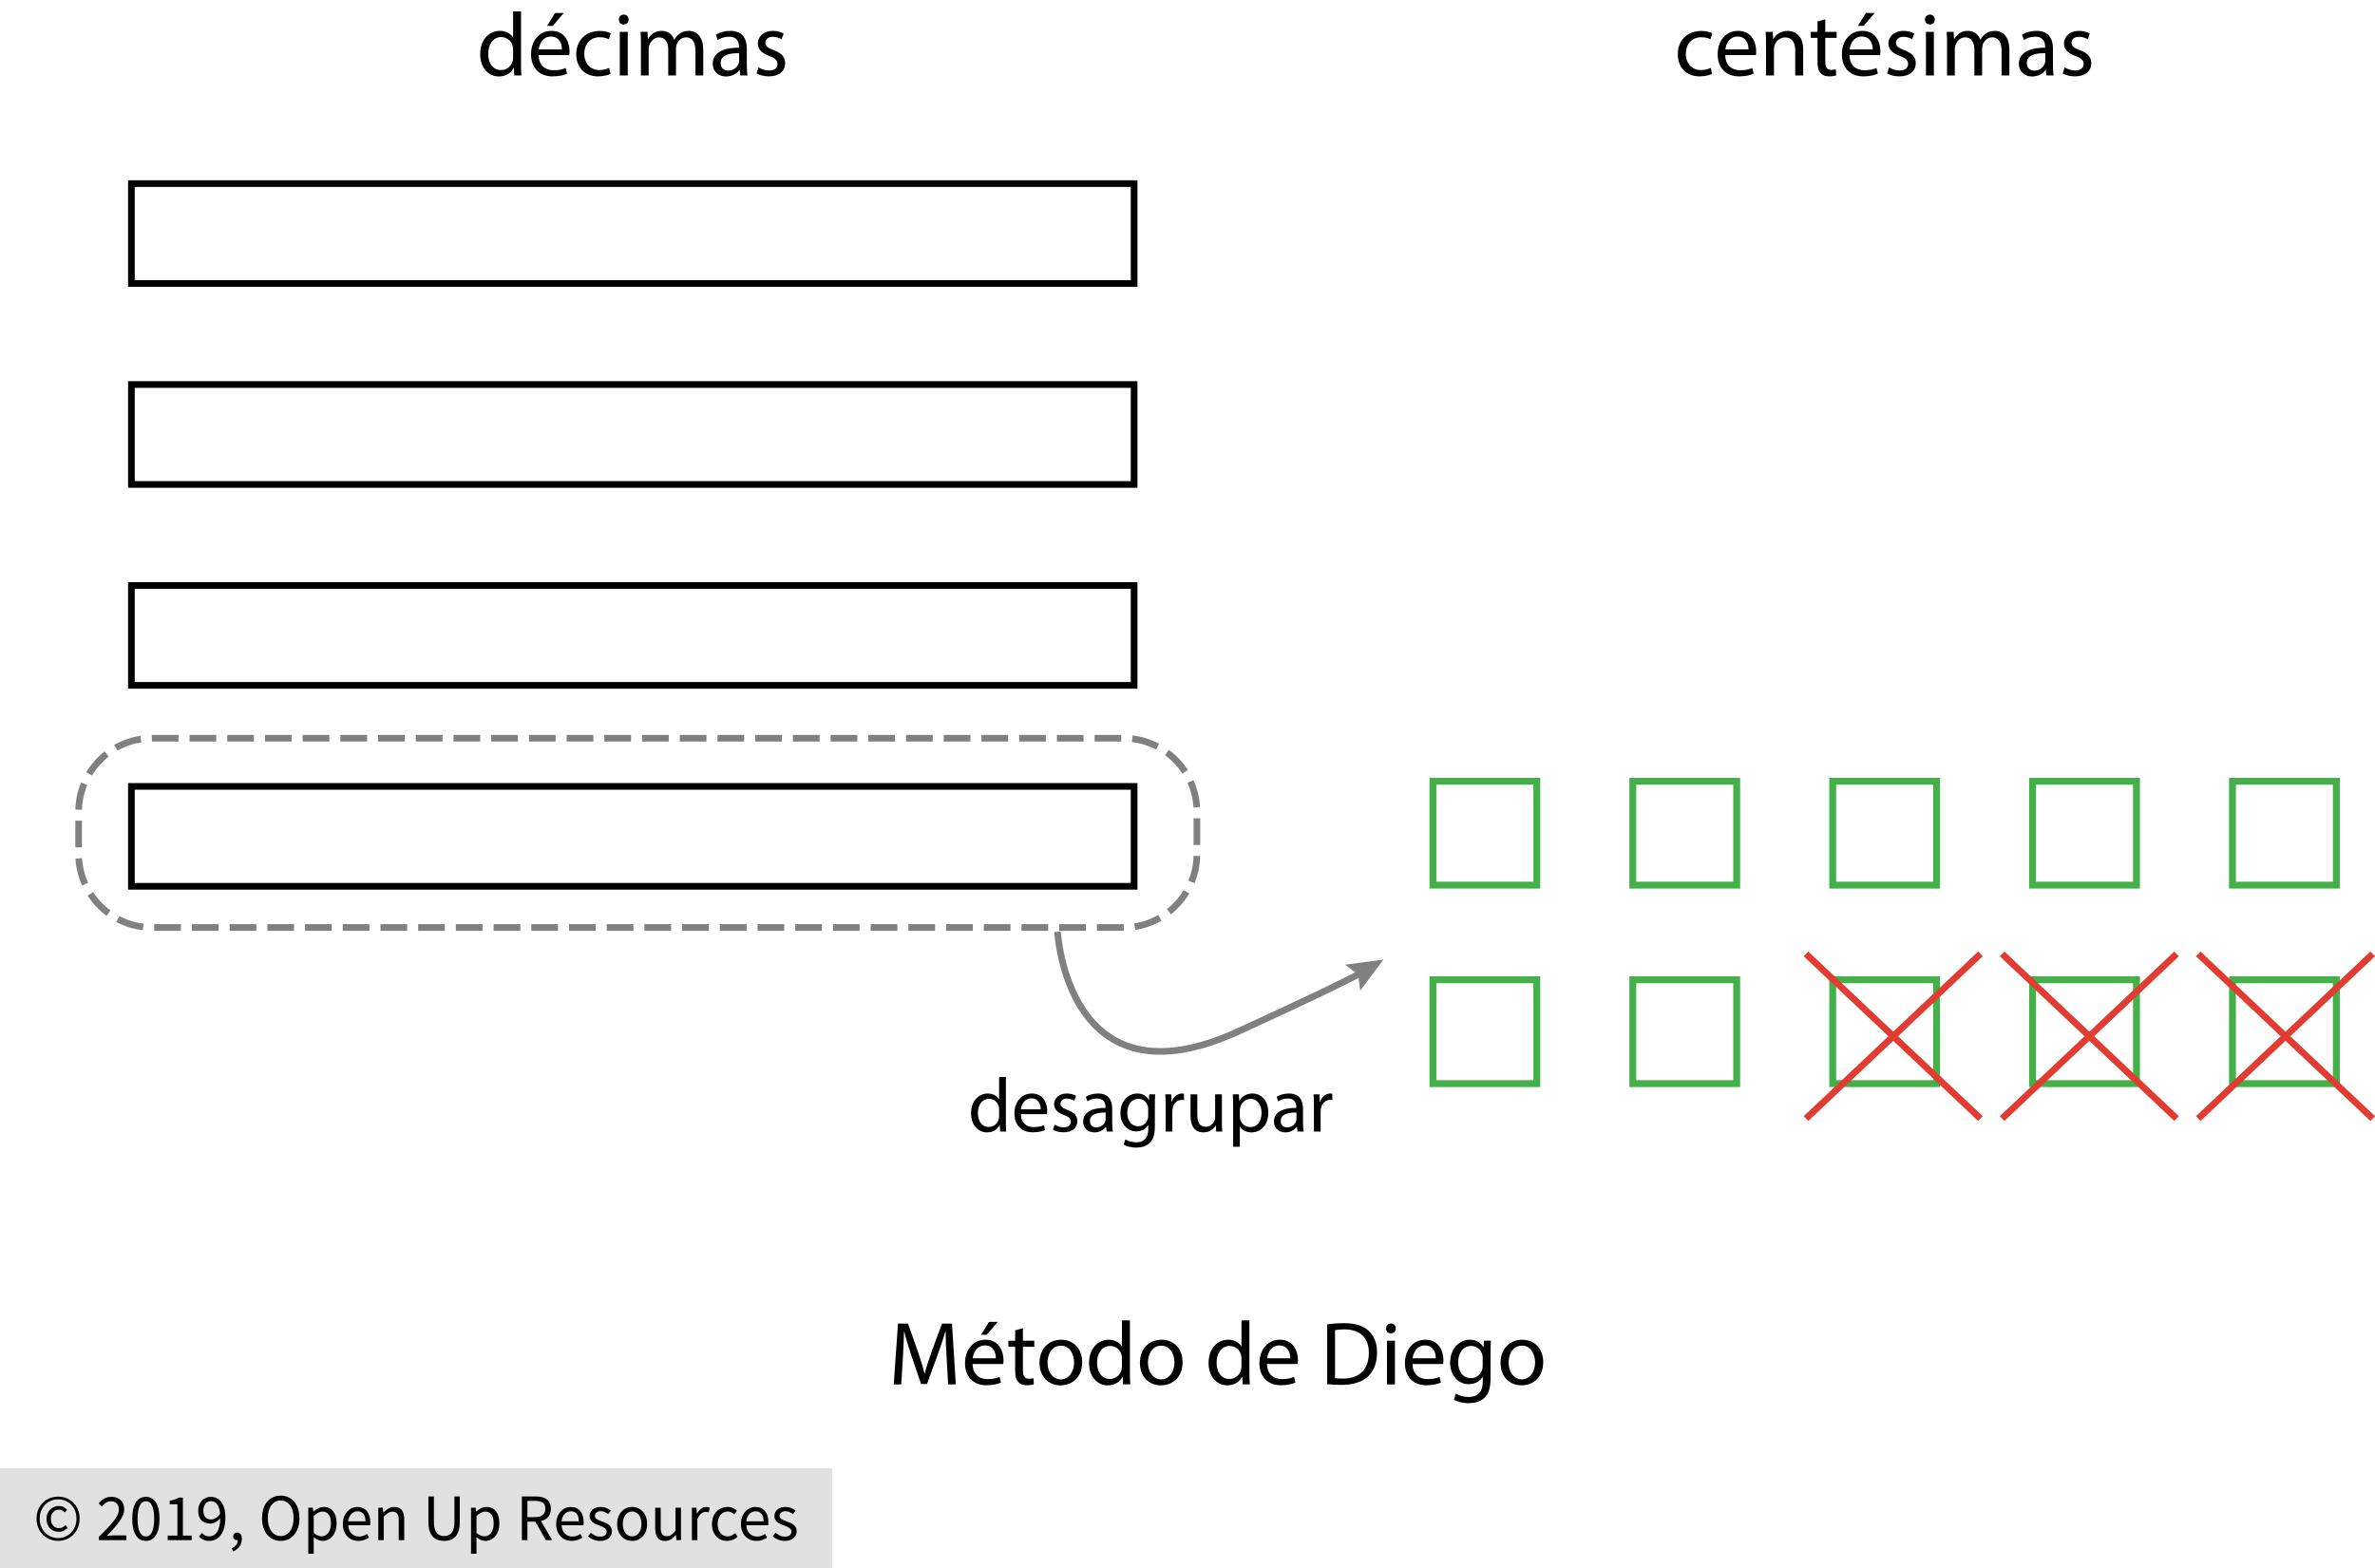 <?xml version="1.0" encoding="utf-8"?>
<!-- Generator: Adobe Illustrator 23.0.3, SVG Export Plug-In . SVG Version: 6.00 Build 0)  -->
<svg version="1.1" xmlns="http://www.w3.org/2000/svg" xmlns:xlink="http://www.w3.org/1999/xlink" x="0px" y="0px"
	 viewBox="0 0 356.47 235.427" style="enable-background:new 0 0 356.47 235.427;" xml:space="preserve">
<style type="text/css">
	.st0{fill:#E1E1E1;}
	.st1{fill:none;stroke:#43B049;stroke-width:1.032;stroke-miterlimit:10;}
	.st2{fill:none;stroke:#000000;stroke-miterlimit:10;}
	.st3{fill:none;stroke:#E13C31;stroke-miterlimit:10;}
	.st4{fill:none;stroke:#808080;stroke-miterlimit:10;stroke-dasharray:4.005,1.655;}
	.st5{fill:none;stroke:#808080;stroke-miterlimit:10;}
	.st6{fill:#808080;}
</style>
<g id="Copyright">
	<rect y="220.427" class="st0" width="124.898" height="15"/>
	<g>
		<path d="M8.72,231.336c-0.434,0-0.847-0.078-1.24-0.235c-0.394-0.157-0.737-0.38-1.03-0.67c-0.293-0.29-0.527-0.64-0.7-1.05
			c-0.173-0.41-0.26-0.872-0.26-1.385c0-0.506,0.086-0.963,0.26-1.37c0.173-0.406,0.407-0.753,0.7-1.04
			c0.293-0.287,0.636-0.506,1.03-0.66c0.393-0.153,0.807-0.23,1.24-0.23c0.433,0,0.845,0.077,1.235,0.23s0.733,0.373,1.03,0.66
			c0.297,0.287,0.532,0.634,0.705,1.04c0.173,0.407,0.26,0.864,0.26,1.37c0,0.513-0.087,0.975-0.26,1.385
			c-0.173,0.41-0.408,0.76-0.705,1.05c-0.296,0.29-0.64,0.513-1.03,0.67S9.153,231.336,8.72,231.336z M8.72,230.917
			c0.38,0,0.736-0.07,1.07-0.21c0.333-0.14,0.625-0.338,0.875-0.595c0.25-0.256,0.448-0.563,0.595-0.92
			c0.147-0.356,0.22-0.755,0.22-1.195c0-0.433-0.073-0.828-0.22-1.185c-0.146-0.356-0.345-0.662-0.595-0.915
			s-0.542-0.448-0.875-0.585c-0.333-0.137-0.69-0.205-1.07-0.205c-0.38,0-0.737,0.068-1.07,0.205s-0.625,0.332-0.875,0.585
			s-0.448,0.559-0.595,0.915c-0.147,0.357-0.22,0.752-0.22,1.185c0,0.44,0.073,0.838,0.22,1.195c0.146,0.357,0.345,0.664,0.595,0.92
			c0.25,0.257,0.542,0.455,0.875,0.595S8.34,230.917,8.72,230.917z M8.8,229.977c-0.253,0-0.49-0.045-0.71-0.135
			c-0.22-0.09-0.413-0.22-0.58-0.39c-0.167-0.17-0.296-0.376-0.39-0.62c-0.094-0.243-0.14-0.521-0.14-0.835
			c0-0.287,0.052-0.546,0.155-0.78c0.104-0.233,0.24-0.434,0.41-0.6s0.367-0.293,0.59-0.38c0.224-0.086,0.455-0.13,0.695-0.13
			c0.28,0,0.518,0.055,0.715,0.165s0.375,0.245,0.535,0.405l-0.35,0.39c-0.133-0.133-0.269-0.235-0.405-0.305
			c-0.137-0.07-0.292-0.105-0.465-0.105c-0.367,0-0.662,0.125-0.885,0.375c-0.224,0.25-0.335,0.572-0.335,0.965
			c0,0.44,0.108,0.789,0.325,1.045c0.217,0.257,0.505,0.385,0.865,0.385c0.213,0,0.4-0.042,0.56-0.125
			c0.16-0.083,0.313-0.188,0.46-0.315l0.3,0.42c-0.187,0.16-0.383,0.295-0.59,0.405S9.1,229.977,8.8,229.977z"/>
		<path d="M14.84,231.227v-0.49c0.48-0.48,0.907-0.913,1.28-1.3c0.373-0.387,0.687-0.745,0.94-1.075
			c0.253-0.33,0.446-0.633,0.58-0.91c0.133-0.277,0.2-0.545,0.2-0.805c0-0.367-0.1-0.667-0.3-0.9c-0.2-0.233-0.503-0.35-0.91-0.35
			c-0.267,0-0.513,0.075-0.74,0.225c-0.227,0.15-0.434,0.332-0.62,0.545l-0.47-0.47c0.267-0.293,0.55-0.528,0.85-0.705
			s0.66-0.265,1.08-0.265c0.593,0,1.06,0.172,1.4,0.515s0.51,0.798,0.51,1.365c0,0.3-0.065,0.602-0.195,0.905s-0.31,0.617-0.54,0.94
			s-0.503,0.66-0.82,1.01c-0.317,0.35-0.665,0.722-1.045,1.115c0.173-0.013,0.353-0.027,0.54-0.04c0.187-0.013,0.363-0.02,0.53-0.02
			h1.85v0.71H14.84z"/>
		<path d="M21.9,231.347c-0.647,0-1.15-0.287-1.51-0.86c-0.36-0.573-0.54-1.396-0.54-2.47s0.18-1.89,0.54-2.45s0.863-0.84,1.51-0.84
			c0.64,0,1.14,0.28,1.5,0.84c0.36,0.56,0.54,1.377,0.54,2.45s-0.18,1.896-0.54,2.47C23.04,231.06,22.54,231.347,21.9,231.347z
			 M21.9,230.687c0.187,0,0.355-0.052,0.505-0.155c0.15-0.104,0.28-0.264,0.39-0.48c0.11-0.217,0.195-0.494,0.255-0.83
			c0.06-0.337,0.09-0.738,0.09-1.205s-0.03-0.867-0.09-1.2c-0.06-0.333-0.145-0.605-0.255-0.815c-0.11-0.21-0.24-0.365-0.39-0.465
			s-0.318-0.15-0.505-0.15c-0.187,0-0.357,0.05-0.51,0.15s-0.285,0.255-0.395,0.465s-0.195,0.482-0.255,0.815
			c-0.06,0.333-0.09,0.733-0.09,1.2c0,0.934,0.115,1.612,0.345,2.035S21.526,230.687,21.9,230.687z"/>
		<path d="M25.17,231.227v-0.68h1.46v-4.7h-1.16v-0.53c0.293-0.053,0.548-0.118,0.765-0.195s0.412-0.168,0.585-0.275h0.63v5.7h1.32
			v0.68H25.17z"/>
		<path d="M31.399,231.347c-0.34,0-0.638-0.063-0.895-0.19c-0.256-0.127-0.472-0.287-0.645-0.48l0.46-0.52
			c0.133,0.153,0.292,0.276,0.475,0.37c0.184,0.094,0.375,0.14,0.575,0.14c0.227,0,0.44-0.046,0.64-0.14
			c0.2-0.093,0.376-0.248,0.53-0.465c0.153-0.216,0.277-0.498,0.37-0.845s0.143-0.777,0.15-1.29c-0.2,0.253-0.434,0.453-0.7,0.6
			c-0.267,0.147-0.533,0.22-0.8,0.22c-0.553,0-0.993-0.163-1.32-0.49c-0.327-0.326-0.49-0.82-0.49-1.48
			c0-0.306,0.05-0.585,0.15-0.835c0.1-0.25,0.235-0.465,0.405-0.645c0.17-0.18,0.37-0.32,0.6-0.42s0.471-0.15,0.725-0.15
			c0.313,0,0.605,0.063,0.875,0.19c0.27,0.127,0.503,0.318,0.7,0.575c0.197,0.256,0.35,0.577,0.46,0.96s0.165,0.832,0.165,1.345
			c0,0.64-0.067,1.185-0.2,1.635c-0.133,0.45-0.313,0.816-0.54,1.1c-0.227,0.283-0.485,0.49-0.775,0.62
			C32.024,231.282,31.72,231.347,31.399,231.347z M31.7,228.126c0.213,0,0.438-0.066,0.675-0.2s0.458-0.35,0.665-0.65
			c-0.053-0.626-0.2-1.1-0.44-1.42c-0.24-0.32-0.563-0.48-0.97-0.48c-0.153,0-0.298,0.034-0.435,0.1
			c-0.137,0.067-0.255,0.162-0.355,0.285c-0.1,0.123-0.179,0.271-0.235,0.445s-0.085,0.363-0.085,0.57c0,0.42,0.097,0.75,0.29,0.99
			C31.003,228.006,31.3,228.126,31.7,228.126z"/>
		<path d="M34.99,232.927l-0.2-0.48c0.286-0.127,0.51-0.295,0.67-0.505c0.16-0.21,0.236-0.448,0.23-0.715
			c-0.02,0.006-0.054,0.01-0.1,0.01c-0.16,0-0.298-0.048-0.415-0.145S35,230.854,35,230.667c0-0.18,0.06-0.321,0.18-0.425
			c0.12-0.104,0.263-0.155,0.43-0.155c0.213,0,0.381,0.087,0.505,0.26s0.185,0.41,0.185,0.71c0,0.433-0.117,0.81-0.35,1.13
			S35.396,232.753,34.99,232.927z"/>
		<path d="M42.129,231.347c-0.413,0-0.792-0.08-1.135-0.24c-0.343-0.16-0.639-0.388-0.885-0.685
			c-0.247-0.296-0.438-0.656-0.575-1.08c-0.137-0.423-0.205-0.898-0.205-1.425c0-0.526,0.068-0.998,0.205-1.415
			c0.136-0.417,0.328-0.77,0.575-1.06s0.542-0.511,0.885-0.665c0.343-0.153,0.722-0.23,1.135-0.23c0.414,0,0.792,0.079,1.135,0.235
			c0.343,0.157,0.64,0.38,0.89,0.67s0.443,0.644,0.58,1.06s0.205,0.885,0.205,1.405c0,0.527-0.068,1.002-0.205,1.425
			s-0.33,0.783-0.58,1.08c-0.25,0.297-0.547,0.525-0.89,0.685C42.921,231.267,42.543,231.347,42.129,231.347z M42.129,230.617
			c0.293,0,0.559-0.063,0.795-0.19c0.236-0.127,0.44-0.309,0.61-0.545c0.17-0.236,0.301-0.52,0.395-0.85
			c0.093-0.33,0.14-0.702,0.14-1.115c0-0.407-0.046-0.773-0.14-1.1c-0.094-0.326-0.225-0.603-0.395-0.83
			c-0.17-0.227-0.374-0.401-0.61-0.525c-0.237-0.123-0.502-0.185-0.795-0.185s-0.558,0.062-0.795,0.185
			c-0.237,0.124-0.44,0.298-0.61,0.525c-0.17,0.227-0.302,0.504-0.395,0.83c-0.093,0.327-0.14,0.693-0.14,1.1
			c0,0.414,0.047,0.785,0.14,1.115c0.093,0.33,0.225,0.613,0.395,0.85c0.17,0.237,0.373,0.418,0.61,0.545
			C41.571,230.553,41.836,230.617,42.129,230.617z"/>
		<path d="M46.269,233.276v-6.91h0.68l0.07,0.56h0.03c0.22-0.187,0.461-0.347,0.725-0.48c0.263-0.133,0.538-0.2,0.825-0.2
			c0.313,0,0.59,0.059,0.83,0.175c0.24,0.117,0.44,0.284,0.6,0.5c0.16,0.217,0.281,0.477,0.365,0.78s0.125,0.645,0.125,1.025
			c0,0.414-0.057,0.782-0.17,1.105s-0.267,0.599-0.46,0.825s-0.417,0.398-0.67,0.515c-0.253,0.117-0.52,0.175-0.8,0.175
			c-0.227,0-0.452-0.05-0.675-0.15c-0.223-0.1-0.448-0.237-0.675-0.41l0.02,0.85v1.64H46.269z M48.279,230.657
			c0.2,0,0.385-0.045,0.555-0.135c0.17-0.09,0.317-0.216,0.44-0.38c0.123-0.163,0.22-0.365,0.29-0.605
			c0.07-0.24,0.105-0.51,0.105-0.81c0-0.267-0.023-0.51-0.07-0.73c-0.046-0.22-0.122-0.408-0.225-0.565
			c-0.103-0.157-0.236-0.278-0.4-0.365c-0.164-0.086-0.358-0.13-0.585-0.13c-0.207,0-0.415,0.057-0.625,0.17
			c-0.21,0.114-0.435,0.277-0.675,0.49v2.55c0.22,0.187,0.433,0.318,0.64,0.395S48.119,230.657,48.279,230.657z"/>
		<path d="M53.79,231.347c-0.327,0-0.632-0.059-0.915-0.175c-0.283-0.116-0.53-0.283-0.74-0.5c-0.21-0.216-0.375-0.481-0.495-0.795
			c-0.12-0.313-0.18-0.67-0.18-1.07s0.062-0.758,0.185-1.075c0.123-0.316,0.287-0.585,0.49-0.805
			c0.204-0.22,0.435-0.389,0.695-0.505c0.26-0.116,0.53-0.175,0.81-0.175c0.307,0,0.582,0.053,0.825,0.16
			c0.244,0.106,0.447,0.26,0.61,0.46c0.163,0.2,0.288,0.44,0.375,0.72c0.086,0.28,0.13,0.594,0.13,0.94
			c0,0.087-0.002,0.172-0.005,0.255c-0.003,0.083-0.012,0.155-0.025,0.215h-3.28c0.033,0.52,0.195,0.932,0.485,1.235
			c0.29,0.304,0.668,0.455,1.135,0.455c0.233,0,0.448-0.035,0.645-0.105c0.196-0.07,0.385-0.162,0.565-0.275l0.29,0.54
			c-0.213,0.133-0.45,0.25-0.71,0.35C54.419,231.296,54.123,231.347,53.79,231.347z M52.259,228.407h2.6
			c0-0.494-0.105-0.869-0.315-1.125c-0.21-0.257-0.505-0.385-0.885-0.385c-0.174,0-0.338,0.034-0.495,0.1
			c-0.157,0.067-0.298,0.165-0.425,0.295c-0.127,0.13-0.232,0.289-0.315,0.475C52.341,227.953,52.286,228.167,52.259,228.407z"/>
		<path d="M56.779,231.227v-4.86h0.68l0.07,0.7h0.03c0.233-0.233,0.478-0.428,0.735-0.585c0.257-0.156,0.555-0.235,0.895-0.235
			c0.513,0,0.888,0.16,1.125,0.48s0.355,0.793,0.355,1.42v3.08h-0.82v-2.97c0-0.46-0.074-0.792-0.22-0.995
			c-0.146-0.204-0.38-0.305-0.7-0.305c-0.253,0-0.477,0.063-0.67,0.19c-0.193,0.127-0.413,0.313-0.66,0.56v3.52H56.779z"/>
		<path d="M66.659,231.347c-0.333,0-0.645-0.048-0.935-0.145s-0.54-0.257-0.75-0.48c-0.21-0.224-0.375-0.515-0.495-0.875
			c-0.12-0.36-0.18-0.803-0.18-1.33v-3.85h0.83v3.87c0,0.394,0.04,0.723,0.12,0.99c0.08,0.267,0.188,0.48,0.325,0.64
			s0.298,0.275,0.485,0.345c0.187,0.07,0.387,0.105,0.6,0.105c0.22,0,0.423-0.035,0.61-0.105c0.187-0.07,0.35-0.185,0.49-0.345
			s0.25-0.373,0.33-0.64c0.08-0.267,0.12-0.596,0.12-0.99v-3.87h0.8v3.85c0,0.527-0.06,0.97-0.18,1.33
			c-0.12,0.36-0.285,0.651-0.495,0.875c-0.21,0.223-0.458,0.383-0.745,0.48C67.302,231.298,66.993,231.347,66.659,231.347z"/>
		<path d="M70.699,233.276v-6.91h0.68l0.07,0.56h0.03c0.22-0.187,0.461-0.347,0.725-0.48c0.263-0.133,0.538-0.2,0.825-0.2
			c0.313,0,0.59,0.059,0.83,0.175c0.24,0.117,0.44,0.284,0.6,0.5c0.16,0.217,0.281,0.477,0.365,0.78s0.125,0.645,0.125,1.025
			c0,0.414-0.057,0.782-0.17,1.105s-0.267,0.599-0.46,0.825s-0.417,0.398-0.67,0.515c-0.253,0.117-0.52,0.175-0.8,0.175
			c-0.227,0-0.452-0.05-0.675-0.15c-0.223-0.1-0.448-0.237-0.675-0.41l0.02,0.85v1.64H70.699z M72.709,230.657
			c0.2,0,0.385-0.045,0.555-0.135c0.17-0.09,0.317-0.216,0.44-0.38c0.123-0.163,0.22-0.365,0.29-0.605
			c0.07-0.24,0.105-0.51,0.105-0.81c0-0.267-0.023-0.51-0.07-0.73c-0.046-0.22-0.122-0.408-0.225-0.565
			c-0.103-0.157-0.236-0.278-0.4-0.365c-0.164-0.086-0.358-0.13-0.585-0.13c-0.207,0-0.415,0.057-0.625,0.17
			c-0.21,0.114-0.435,0.277-0.675,0.49v2.55c0.22,0.187,0.433,0.318,0.64,0.395S72.549,230.657,72.709,230.657z"/>
		<path d="M78.329,231.227v-6.56h2.05c0.333,0,0.642,0.032,0.925,0.095s0.526,0.168,0.73,0.315c0.203,0.146,0.362,0.336,0.475,0.57
			s0.17,0.52,0.17,0.86c0,0.514-0.133,0.924-0.4,1.23c-0.267,0.307-0.627,0.517-1.08,0.63l1.67,2.86h-0.94l-1.58-2.77h-1.19v2.77
			H78.329z M79.159,227.776h1.1c0.513,0,0.906-0.105,1.18-0.315s0.41-0.528,0.41-0.955c0-0.433-0.137-0.736-0.41-0.91
			s-0.667-0.26-1.18-0.26h-1.1V227.776z"/>
		<path d="M85.809,231.347c-0.327,0-0.632-0.059-0.915-0.175c-0.283-0.116-0.53-0.283-0.74-0.5c-0.21-0.216-0.375-0.481-0.495-0.795
			c-0.12-0.313-0.18-0.67-0.18-1.07s0.062-0.758,0.185-1.075c0.123-0.316,0.287-0.585,0.49-0.805
			c0.204-0.22,0.435-0.389,0.695-0.505c0.26-0.116,0.53-0.175,0.81-0.175c0.307,0,0.582,0.053,0.825,0.16
			c0.244,0.106,0.447,0.26,0.61,0.46c0.163,0.2,0.288,0.44,0.375,0.72c0.086,0.28,0.13,0.594,0.13,0.94
			c0,0.087-0.002,0.172-0.005,0.255c-0.003,0.083-0.012,0.155-0.025,0.215h-3.28c0.033,0.52,0.195,0.932,0.485,1.235
			c0.29,0.304,0.668,0.455,1.135,0.455c0.233,0,0.448-0.035,0.645-0.105c0.196-0.07,0.385-0.162,0.565-0.275l0.29,0.54
			c-0.213,0.133-0.45,0.25-0.71,0.35C86.438,231.296,86.142,231.347,85.809,231.347z M84.278,228.407h2.6
			c0-0.494-0.105-0.869-0.315-1.125c-0.21-0.257-0.505-0.385-0.885-0.385c-0.174,0-0.338,0.034-0.495,0.1
			c-0.157,0.067-0.298,0.165-0.425,0.295c-0.127,0.13-0.232,0.289-0.315,0.475C84.36,227.953,84.305,228.167,84.278,228.407z"/>
		<path d="M90.068,231.347c-0.347,0-0.677-0.063-0.99-0.19c-0.313-0.127-0.587-0.287-0.82-0.48l0.41-0.55
			c0.213,0.173,0.432,0.313,0.655,0.42c0.223,0.107,0.481,0.16,0.775,0.16c0.32,0,0.56-0.073,0.72-0.22
			c0.16-0.146,0.24-0.326,0.24-0.54c0-0.127-0.034-0.237-0.1-0.33c-0.067-0.093-0.152-0.175-0.255-0.245
			c-0.104-0.07-0.222-0.131-0.355-0.185c-0.134-0.053-0.267-0.106-0.4-0.16c-0.174-0.06-0.347-0.128-0.52-0.205
			c-0.174-0.077-0.329-0.17-0.465-0.28s-0.249-0.238-0.335-0.385c-0.086-0.147-0.13-0.323-0.13-0.53
			c0-0.193,0.038-0.375,0.115-0.545s0.187-0.316,0.33-0.44c0.144-0.124,0.318-0.22,0.525-0.29c0.207-0.07,0.44-0.105,0.7-0.105
			c0.307,0,0.588,0.053,0.845,0.16c0.256,0.106,0.478,0.236,0.665,0.39l-0.39,0.52c-0.167-0.126-0.34-0.23-0.52-0.31
			c-0.18-0.08-0.377-0.12-0.59-0.12c-0.307,0-0.532,0.07-0.675,0.21c-0.144,0.14-0.215,0.303-0.215,0.49
			c0,0.114,0.03,0.212,0.09,0.295c0.06,0.083,0.14,0.157,0.24,0.22s0.215,0.12,0.345,0.17c0.13,0.05,0.265,0.102,0.405,0.155
			c0.173,0.066,0.348,0.137,0.525,0.21s0.335,0.165,0.475,0.275c0.14,0.11,0.255,0.245,0.345,0.405
			c0.09,0.16,0.135,0.354,0.135,0.58c0,0.2-0.039,0.387-0.115,0.56s-0.19,0.327-0.34,0.46s-0.337,0.238-0.56,0.315
			C90.61,231.308,90.355,231.347,90.068,231.347z"/>
		<path d="M94.878,231.347c-0.3,0-0.585-0.057-0.855-0.17s-0.508-0.278-0.715-0.495c-0.207-0.217-0.372-0.483-0.495-0.8
			c-0.124-0.316-0.185-0.675-0.185-1.075c0-0.407,0.062-0.769,0.185-1.085c0.123-0.317,0.288-0.585,0.495-0.805
			c0.207-0.22,0.445-0.387,0.715-0.5s0.555-0.17,0.855-0.17s0.585,0.057,0.855,0.17s0.508,0.28,0.715,0.5
			c0.207,0.22,0.372,0.488,0.495,0.805c0.124,0.316,0.185,0.678,0.185,1.085c0,0.4-0.062,0.758-0.185,1.075
			c-0.124,0.317-0.289,0.583-0.495,0.8s-0.445,0.382-0.715,0.495S95.178,231.347,94.878,231.347z M94.878,230.667
			c0.207,0,0.396-0.045,0.57-0.135c0.173-0.09,0.322-0.217,0.445-0.38c0.123-0.163,0.218-0.358,0.285-0.585
			c0.067-0.227,0.1-0.48,0.1-0.76c0-0.28-0.033-0.535-0.1-0.765c-0.066-0.23-0.162-0.428-0.285-0.595
			c-0.124-0.167-0.272-0.295-0.445-0.385s-0.363-0.135-0.57-0.135s-0.396,0.045-0.57,0.135s-0.322,0.218-0.445,0.385
			c-0.123,0.167-0.218,0.365-0.285,0.595c-0.067,0.23-0.1,0.485-0.1,0.765c0,0.28,0.033,0.533,0.1,0.76
			c0.066,0.227,0.162,0.422,0.285,0.585c0.124,0.164,0.272,0.29,0.445,0.38C94.482,230.622,94.672,230.667,94.878,230.667z"/>
		<path d="M99.829,231.347c-0.52,0-0.898-0.16-1.135-0.48c-0.237-0.32-0.355-0.793-0.355-1.42v-3.08h0.83v2.97
			c0,0.46,0.071,0.792,0.215,0.995c0.144,0.204,0.375,0.305,0.695,0.305c0.253,0,0.477-0.065,0.67-0.195
			c0.193-0.13,0.406-0.338,0.64-0.625v-3.45h0.82v4.86h-0.68l-0.07-0.76h-0.03c-0.227,0.267-0.465,0.48-0.715,0.64
			C100.463,231.267,100.168,231.347,99.829,231.347z"/>
		<path d="M103.848,231.227v-4.86h0.68l0.07,0.88h0.03c0.167-0.307,0.368-0.55,0.605-0.73c0.236-0.18,0.495-0.27,0.775-0.27
			c0.193,0,0.367,0.033,0.52,0.1l-0.16,0.72c-0.08-0.026-0.153-0.046-0.22-0.06c-0.067-0.013-0.15-0.02-0.25-0.02
			c-0.207,0-0.422,0.083-0.645,0.25c-0.224,0.167-0.418,0.457-0.585,0.87v3.12H103.848z"/>
		<path d="M109.139,231.347c-0.32,0-0.62-0.057-0.9-0.17c-0.28-0.113-0.521-0.278-0.725-0.495c-0.204-0.217-0.364-0.483-0.48-0.8
			c-0.117-0.316-0.175-0.675-0.175-1.075c0-0.407,0.063-0.769,0.19-1.085c0.126-0.317,0.297-0.585,0.51-0.805
			c0.213-0.22,0.461-0.387,0.745-0.5c0.284-0.113,0.582-0.17,0.895-0.17c0.32,0,0.593,0.057,0.82,0.17
			c0.227,0.113,0.426,0.247,0.6,0.4l-0.42,0.54c-0.14-0.126-0.288-0.23-0.445-0.31c-0.157-0.08-0.332-0.12-0.525-0.12
			c-0.22,0-0.423,0.045-0.61,0.135c-0.187,0.09-0.347,0.218-0.48,0.385c-0.134,0.167-0.239,0.365-0.315,0.595
			s-0.115,0.485-0.115,0.765c0,0.28,0.037,0.533,0.11,0.76c0.073,0.227,0.175,0.422,0.305,0.585c0.13,0.164,0.288,0.29,0.475,0.38
			c0.187,0.09,0.39,0.135,0.61,0.135c0.227,0,0.435-0.048,0.625-0.145s0.361-0.211,0.515-0.345l0.36,0.55
			c-0.22,0.193-0.463,0.345-0.73,0.455S109.432,231.347,109.139,231.347z"/>
		<path d="M113.538,231.347c-0.327,0-0.632-0.059-0.915-0.175c-0.283-0.116-0.53-0.283-0.74-0.5
			c-0.21-0.216-0.375-0.481-0.495-0.795c-0.12-0.313-0.18-0.67-0.18-1.07s0.062-0.758,0.185-1.075
			c0.123-0.316,0.287-0.585,0.49-0.805c0.204-0.22,0.435-0.389,0.695-0.505c0.26-0.116,0.53-0.175,0.81-0.175
			c0.307,0,0.582,0.053,0.825,0.16c0.244,0.106,0.447,0.26,0.61,0.46c0.163,0.2,0.288,0.44,0.375,0.72
			c0.086,0.28,0.13,0.594,0.13,0.94c0,0.087-0.002,0.172-0.005,0.255c-0.003,0.083-0.012,0.155-0.025,0.215h-3.28
			c0.033,0.52,0.195,0.932,0.485,1.235c0.29,0.304,0.668,0.455,1.135,0.455c0.233,0,0.448-0.035,0.645-0.105
			c0.196-0.07,0.385-0.162,0.565-0.275l0.29,0.54c-0.213,0.133-0.45,0.25-0.71,0.35
			C114.168,231.296,113.871,231.347,113.538,231.347z M112.008,228.407h2.6c0-0.494-0.105-0.869-0.315-1.125
			c-0.21-0.257-0.505-0.385-0.885-0.385c-0.174,0-0.338,0.034-0.495,0.1c-0.157,0.067-0.298,0.165-0.425,0.295
			c-0.127,0.13-0.232,0.289-0.315,0.475C112.09,227.953,112.035,228.167,112.008,228.407z"/>
		<path d="M117.798,231.347c-0.347,0-0.677-0.063-0.99-0.19c-0.313-0.127-0.587-0.287-0.82-0.48l0.41-0.55
			c0.213,0.173,0.432,0.313,0.655,0.42c0.223,0.107,0.481,0.16,0.775,0.16c0.32,0,0.56-0.073,0.72-0.22
			c0.16-0.146,0.24-0.326,0.24-0.54c0-0.127-0.034-0.237-0.1-0.33c-0.067-0.093-0.152-0.175-0.255-0.245
			c-0.104-0.07-0.222-0.131-0.355-0.185c-0.134-0.053-0.267-0.106-0.4-0.16c-0.174-0.06-0.347-0.128-0.52-0.205
			c-0.174-0.077-0.329-0.17-0.465-0.28s-0.249-0.238-0.335-0.385c-0.086-0.147-0.13-0.323-0.13-0.53
			c0-0.193,0.038-0.375,0.115-0.545s0.187-0.316,0.33-0.44c0.144-0.124,0.318-0.22,0.525-0.29c0.207-0.07,0.44-0.105,0.7-0.105
			c0.307,0,0.588,0.053,0.845,0.16c0.256,0.106,0.478,0.236,0.665,0.39l-0.39,0.52c-0.167-0.126-0.34-0.23-0.52-0.31
			c-0.18-0.08-0.377-0.12-0.59-0.12c-0.307,0-0.532,0.07-0.675,0.21c-0.144,0.14-0.215,0.303-0.215,0.49
			c0,0.114,0.03,0.212,0.09,0.295c0.06,0.083,0.14,0.157,0.24,0.22s0.215,0.12,0.345,0.17c0.13,0.05,0.265,0.102,0.405,0.155
			c0.173,0.066,0.348,0.137,0.525,0.21s0.335,0.165,0.475,0.275c0.14,0.11,0.255,0.245,0.345,0.405
			c0.09,0.16,0.135,0.354,0.135,0.58c0,0.2-0.039,0.387-0.115,0.56s-0.19,0.327-0.34,0.46s-0.337,0.238-0.56,0.315
			C118.339,231.308,118.084,231.347,117.798,231.347z"/>
	</g>
</g>
<g id="Artwork">
	<g>
		<rect x="215.072" y="117.298" class="st1" width="15.592" height="15.592"/>
		<rect x="245.073" y="117.298" class="st1" width="15.592" height="15.592"/>
		<rect x="275.075" y="117.298" class="st1" width="15.592" height="15.592"/>
		<rect x="305.077" y="117.298" class="st1" width="15.592" height="15.592"/>
		<rect x="335.078" y="117.298" class="st1" width="15.592" height="15.592"/>
	</g>
	<rect x="215.072" y="147.099" class="st1" width="15.592" height="15.592"/>
	<rect x="245.073" y="147.099" class="st1" width="15.592" height="15.592"/>
	<rect x="275.075" y="147.099" class="st1" width="15.592" height="15.592"/>
	<rect x="305.077" y="147.099" class="st1" width="15.592" height="15.592"/>
	<rect x="335.078" y="147.099" class="st1" width="15.592" height="15.592"/>
	<rect x="19.723" y="27.565" class="st2" width="150.5" height="15"/>
	<rect x="19.723" y="57.732" class="st2" width="150.5" height="15"/>
	<rect x="19.723" y="87.898" class="st2" width="150.5" height="15"/>
	<rect x="19.723" y="118.065" class="st2" width="150.5" height="15"/>
	<g>
		<line class="st3" x1="297.252" y1="143.213" x2="271.063" y2="167.938"/>
		<line class="st3" x1="271.063" y1="143.213" x2="297.252" y2="167.938"/>
	</g>
	<g>
		<line class="st3" x1="326.689" y1="143.213" x2="300.5" y2="167.938"/>
		<line class="st3" x1="300.5" y1="143.213" x2="326.689" y2="167.938"/>
	</g>
	<g>
		<line class="st3" x1="356.127" y1="143.213" x2="329.938" y2="167.938"/>
		<line class="st3" x1="329.938" y1="143.213" x2="356.127" y2="167.938"/>
	</g>
	<g>
		<path class="st4" d="M168.648,139.25H22.806c-6.05,0-11-4.95-11-11v-6.414c0-6.05,4.95-11,11-11h145.841c6.05,0,11,4.95,11,11
			v6.414C179.648,134.3,174.698,139.25,168.648,139.25z"/>
	</g>
	<g>
		<g>
			<path class="st5" d="M158.736,139.892c0,0,1.389,26.733,27.093,14.978c10.39-4.752,15.842-7.413,18.697-8.903"/>
			<g>
				<polygon class="st6" points="204.159,148.735 203.844,146.301 201.873,144.838 207.635,144.077 				"/>
			</g>
		</g>
	</g>
</g>
<g id="Spanish">
	<g>
		<path d="M150.975,161.695v6.749c0,0.496,0.011,1.061,0.046,1.442h-0.911l-0.046-0.969h-0.023
			c-0.312,0.623-0.992,1.096-1.903,1.096c-1.35,0-2.388-1.142-2.388-2.838c-0.012-1.857,1.142-2.999,2.503-2.999
			c0.854,0,1.431,0.403,1.685,0.854h0.023v-3.334H150.975z M149.959,166.575c0-0.127-0.012-0.3-0.046-0.427
			c-0.15-0.646-0.704-1.177-1.465-1.177c-1.05,0-1.673,0.923-1.673,2.157c0,1.13,0.554,2.064,1.65,2.064
			c0.681,0,1.303-0.45,1.488-1.211c0.035-0.139,0.046-0.277,0.046-0.438V166.575z"/>
		<path d="M153.226,167.279c0.023,1.373,0.9,1.938,1.915,1.938c0.727,0,1.165-0.127,1.546-0.289l0.173,0.727
			c-0.357,0.161-0.969,0.346-1.857,0.346c-1.719,0-2.746-1.13-2.746-2.814c0-1.685,0.992-3.011,2.619-3.011
			c1.822,0,2.307,1.604,2.307,2.63c0,0.208-0.023,0.369-0.035,0.473H153.226z M156.202,166.552c0.012-0.646-0.265-1.649-1.407-1.649
			c-1.026,0-1.477,0.946-1.557,1.649H156.202z"/>
		<path d="M158.303,168.848c0.3,0.196,0.831,0.404,1.338,0.404c0.738,0,1.084-0.369,1.084-0.831c0-0.485-0.288-0.75-1.038-1.027
			c-1.003-0.357-1.477-0.911-1.477-1.581c0-0.899,0.727-1.638,1.927-1.638c0.565,0,1.061,0.161,1.373,0.346l-0.254,0.738
			c-0.219-0.138-0.623-0.323-1.142-0.323c-0.6,0-0.934,0.346-0.934,0.761c0,0.461,0.334,0.669,1.061,0.946
			c0.969,0.369,1.465,0.854,1.465,1.685c0,0.98-0.761,1.672-2.088,1.672c-0.611,0-1.176-0.15-1.569-0.38L158.303,168.848z"/>
		<path d="M166.102,169.886l-0.081-0.704h-0.035c-0.312,0.438-0.911,0.831-1.708,0.831c-1.13,0-1.707-0.796-1.707-1.604
			c0-1.35,1.2-2.088,3.357-2.076v-0.116c0-0.461-0.127-1.292-1.269-1.292c-0.519,0-1.061,0.162-1.454,0.416l-0.23-0.669
			c0.461-0.3,1.13-0.496,1.834-0.496c1.708,0,2.123,1.165,2.123,2.284v2.088c0,0.484,0.023,0.957,0.092,1.338H166.102z
			 M165.952,167.037c-1.107-0.023-2.365,0.173-2.365,1.257c0,0.657,0.438,0.969,0.958,0.969c0.727,0,1.188-0.461,1.35-0.934
			c0.035-0.104,0.058-0.219,0.058-0.323V167.037z"/>
		<path d="M173.382,164.303c-0.023,0.403-0.046,0.854-0.046,1.534v3.241c0,1.281-0.254,2.065-0.796,2.549
			c-0.542,0.508-1.327,0.669-2.03,0.669c-0.669,0-1.408-0.162-1.857-0.461l0.254-0.773c0.369,0.23,0.946,0.438,1.638,0.438
			c1.039,0,1.8-0.542,1.8-1.95v-0.623h-0.023c-0.312,0.519-0.912,0.935-1.777,0.935c-1.384,0-2.376-1.177-2.376-2.723
			c0-1.892,1.234-2.964,2.515-2.964c0.969,0,1.5,0.507,1.742,0.969h0.023l0.046-0.842H173.382z M172.333,166.506
			c0-0.173-0.011-0.323-0.058-0.461c-0.185-0.588-0.681-1.073-1.419-1.073c-0.969,0-1.661,0.819-1.661,2.111
			c0,1.096,0.554,2.007,1.65,2.007c0.623,0,1.188-0.392,1.407-1.038c0.058-0.173,0.081-0.369,0.081-0.542V166.506z"/>
		<path d="M174.953,166.044c0-0.658-0.012-1.223-0.046-1.742h0.888l0.035,1.096h0.046c0.253-0.75,0.865-1.223,1.545-1.223
			c0.116,0,0.196,0.011,0.289,0.034v0.958c-0.104-0.023-0.208-0.035-0.346-0.035c-0.715,0-1.223,0.542-1.361,1.304
			c-0.023,0.139-0.046,0.3-0.046,0.473v2.976h-1.003V166.044z"/>
		<path d="M183.398,168.363c0,0.577,0.011,1.084,0.046,1.522h-0.9l-0.058-0.911h-0.023c-0.265,0.45-0.854,1.038-1.846,1.038
			c-0.876,0-1.926-0.484-1.926-2.446v-3.264h1.015v3.091c0,1.061,0.323,1.776,1.246,1.776c0.681,0,1.154-0.473,1.338-0.923
			c0.058-0.15,0.092-0.334,0.092-0.519v-3.426h1.015V168.363z"/>
		<path d="M185.084,166.125c0-0.715-0.023-1.292-0.046-1.822h0.912l0.046,0.957h0.023c0.416-0.681,1.073-1.084,1.984-1.084
			c1.35,0,2.365,1.142,2.365,2.837c0,2.007-1.223,3-2.538,3c-0.738,0-1.384-0.323-1.719-0.877h-0.023v3.034h-1.003V166.125z
			 M186.088,167.613c0,0.15,0.023,0.288,0.046,0.415c0.185,0.704,0.796,1.188,1.522,1.188c1.073,0,1.696-0.877,1.696-2.157
			c0-1.119-0.588-2.077-1.661-2.077c-0.692,0-1.338,0.496-1.534,1.257c-0.035,0.127-0.069,0.277-0.069,0.416V167.613z"/>
		<path d="M194.741,169.886l-0.081-0.704h-0.035c-0.312,0.438-0.912,0.831-1.708,0.831c-1.13,0-1.707-0.796-1.707-1.604
			c0-1.35,1.2-2.088,3.357-2.076v-0.116c0-0.461-0.127-1.292-1.269-1.292c-0.519,0-1.062,0.162-1.454,0.416l-0.23-0.669
			c0.461-0.3,1.13-0.496,1.834-0.496c1.708,0,2.123,1.165,2.123,2.284v2.088c0,0.484,0.023,0.957,0.092,1.338H194.741z
			 M194.591,167.037c-1.107-0.023-2.365,0.173-2.365,1.257c0,0.657,0.438,0.969,0.958,0.969c0.727,0,1.188-0.461,1.35-0.934
			c0.035-0.104,0.058-0.219,0.058-0.323V167.037z"/>
		<path d="M197.212,166.044c0-0.658-0.012-1.223-0.046-1.742h0.888l0.035,1.096h0.046c0.253-0.75,0.865-1.223,1.545-1.223
			c0.116,0,0.196,0.011,0.289,0.034v0.958c-0.104-0.023-0.208-0.035-0.346-0.035c-0.715,0-1.223,0.542-1.361,1.304
			c-0.023,0.139-0.046,0.3-0.046,0.473v2.976h-1.003V166.044z"/>
	</g>
	<g>
		<path d="M142.077,203.835c-0.068-1.272-0.149-2.802-0.135-3.938h-0.041c-0.312,1.069-0.69,2.206-1.151,3.465l-1.61,4.426h-0.894
			l-1.475-4.345c-0.433-1.286-0.798-2.463-1.056-3.546h-0.027c-0.027,1.137-0.095,2.667-0.176,4.033l-0.244,3.912h-1.123
			l0.636-9.122h1.502l1.557,4.412c0.379,1.124,0.69,2.125,0.92,3.072h0.041c0.23-0.92,0.555-1.922,0.961-3.072l1.624-4.412h1.502
			l0.568,9.122h-1.15L142.077,203.835z"/>
		<path d="M145.979,204.783c0.027,1.61,1.056,2.273,2.247,2.273c0.853,0,1.367-0.149,1.813-0.338l0.203,0.853
			c-0.419,0.189-1.137,0.406-2.179,0.406c-2.017,0-3.221-1.326-3.221-3.302s1.164-3.533,3.072-3.533
			c2.139,0,2.707,1.881,2.707,3.086c0,0.244-0.027,0.433-0.041,0.555H145.979z M149.47,203.93c0.014-0.758-0.311-1.935-1.651-1.935
			c-1.205,0-1.732,1.109-1.827,1.935H149.47z M149.754,198.462l-1.651,1.936h-0.853l1.191-1.936H149.754z"/>
		<path d="M153.533,199.41v1.881h1.705v0.907h-1.705v3.533c0,0.812,0.23,1.272,0.893,1.272c0.312,0,0.542-0.041,0.69-0.081
			l0.054,0.894c-0.23,0.095-0.596,0.162-1.056,0.162c-0.555,0-1.002-0.176-1.286-0.5c-0.338-0.352-0.46-0.934-0.46-1.706v-3.573
			h-1.015v-0.907h1.015v-1.57L153.533,199.41z"/>
		<path d="M162.427,204.512c0,2.423-1.678,3.479-3.262,3.479c-1.773,0-3.14-1.299-3.14-3.37c0-2.193,1.435-3.479,3.249-3.479
			C161.155,201.142,162.427,202.509,162.427,204.512z M157.229,204.58c0,1.435,0.826,2.517,1.99,2.517
			c1.137,0,1.99-1.069,1.99-2.544c0-1.11-0.555-2.517-1.963-2.517C157.839,202.036,157.229,203.335,157.229,204.58z"/>
		<path d="M169.589,198.232v7.917c0,0.582,0.014,1.245,0.054,1.692h-1.069l-0.054-1.137h-0.027c-0.366,0.73-1.164,1.286-2.233,1.286
			c-1.583,0-2.802-1.34-2.802-3.33c-0.013-2.179,1.34-3.519,2.937-3.519c1.001,0,1.678,0.474,1.976,1.001h0.027v-3.911H169.589z
			 M168.398,203.958c0-0.149-0.014-0.352-0.054-0.501c-0.176-0.758-0.826-1.38-1.719-1.38c-1.231,0-1.962,1.083-1.962,2.531
			c0,1.327,0.65,2.423,1.936,2.423c0.798,0,1.529-0.528,1.746-1.421c0.041-0.162,0.054-0.325,0.054-0.514V203.958z"/>
		<path d="M177.496,204.512c0,2.423-1.678,3.479-3.262,3.479c-1.773,0-3.14-1.299-3.14-3.37c0-2.193,1.435-3.479,3.249-3.479
			C176.224,201.142,177.496,202.509,177.496,204.512z M172.298,204.58c0,1.435,0.826,2.517,1.99,2.517
			c1.137,0,1.99-1.069,1.99-2.544c0-1.11-0.555-2.517-1.963-2.517C172.908,202.036,172.298,203.335,172.298,204.58z"/>
		<path d="M187.528,198.232v7.917c0,0.582,0.014,1.245,0.054,1.692h-1.069l-0.054-1.137h-0.027c-0.366,0.73-1.164,1.286-2.233,1.286
			c-1.583,0-2.802-1.34-2.802-3.33c-0.013-2.179,1.34-3.519,2.937-3.519c1.001,0,1.678,0.474,1.976,1.001h0.027v-3.911H187.528z
			 M186.337,203.958c0-0.149-0.014-0.352-0.054-0.501c-0.176-0.758-0.826-1.38-1.719-1.38c-1.232,0-1.963,1.083-1.963,2.531
			c0,1.327,0.65,2.423,1.936,2.423c0.798,0,1.529-0.528,1.746-1.421c0.041-0.162,0.054-0.325,0.054-0.514V203.958z"/>
		<path d="M190.17,204.783c0.027,1.61,1.056,2.273,2.247,2.273c0.853,0,1.367-0.149,1.813-0.338l0.203,0.853
			c-0.419,0.189-1.137,0.406-2.179,0.406c-2.017,0-3.221-1.326-3.221-3.302s1.164-3.533,3.072-3.533
			c2.139,0,2.707,1.881,2.707,3.086c0,0.244-0.027,0.433-0.041,0.555H190.17z M193.662,203.93c0.014-0.758-0.311-1.935-1.651-1.935
			c-1.205,0-1.732,1.109-1.827,1.935H193.662z"/>
		<path d="M199.201,198.841c0.717-0.108,1.57-0.189,2.504-0.189c1.691,0,2.896,0.393,3.695,1.137c0.812,0.745,1.286,1.8,1.286,3.275
			c0,1.489-0.46,2.707-1.313,3.546c-0.853,0.853-2.26,1.312-4.033,1.312c-0.839,0-1.543-0.041-2.138-0.108V198.841z
			 M200.378,206.908c0.298,0.054,0.731,0.068,1.191,0.068c2.518,0,3.885-1.408,3.885-3.871c0.013-2.152-1.205-3.519-3.695-3.519
			c-0.609,0-1.069,0.054-1.38,0.122V206.908z"/>
		<path d="M209.503,199.45c0.014,0.406-0.284,0.731-0.758,0.731c-0.42,0-0.717-0.325-0.717-0.731c0-0.419,0.311-0.744,0.744-0.744
			C209.219,198.706,209.503,199.031,209.503,199.45z M208.176,207.842v-6.551h1.191v6.551H208.176z"/>
		<path d="M212.008,204.783c0.027,1.61,1.056,2.273,2.247,2.273c0.853,0,1.367-0.149,1.813-0.338l0.203,0.853
			c-0.419,0.189-1.137,0.406-2.179,0.406c-2.017,0-3.221-1.326-3.221-3.302s1.164-3.533,3.072-3.533
			c2.139,0,2.707,1.881,2.707,3.086c0,0.244-0.027,0.433-0.041,0.555H212.008z M215.5,203.93c0.014-0.758-0.311-1.935-1.651-1.935
			c-1.205,0-1.732,1.109-1.827,1.935H215.5z"/>
		<path d="M223.771,201.291c-0.027,0.474-0.054,1.001-0.054,1.8v3.803c0,1.502-0.297,2.422-0.934,2.991
			c-0.636,0.595-1.557,0.785-2.382,0.785c-0.785,0-1.651-0.189-2.179-0.542l0.297-0.907c0.433,0.271,1.11,0.515,1.922,0.515
			c1.218,0,2.112-0.636,2.112-2.288v-0.731h-0.027c-0.365,0.609-1.069,1.097-2.084,1.097c-1.624,0-2.788-1.381-2.788-3.194
			c0-2.22,1.448-3.479,2.951-3.479c1.137,0,1.759,0.596,2.044,1.137h0.027l0.054-0.988H223.771z M222.54,203.876
			c0-0.203-0.014-0.379-0.068-0.541c-0.216-0.69-0.798-1.259-1.665-1.259c-1.137,0-1.949,0.961-1.949,2.477
			c0,1.286,0.65,2.355,1.936,2.355c0.731,0,1.394-0.46,1.651-1.218c0.067-0.203,0.095-0.433,0.095-0.636V203.876z"/>
		<path d="M231.624,204.512c0,2.423-1.678,3.479-3.262,3.479c-1.773,0-3.14-1.299-3.14-3.37c0-2.193,1.435-3.479,3.249-3.479
			C230.352,201.142,231.624,202.509,231.624,204.512z M226.427,204.58c0,1.435,0.826,2.517,1.99,2.517
			c1.137,0,1.99-1.069,1.99-2.544c0-1.11-0.555-2.517-1.963-2.517C227.036,202.036,226.427,203.335,226.427,204.58z"/>
	</g>
	<g>
		<path d="M256.969,11.089c-0.311,0.163-1.001,0.379-1.881,0.379c-1.976,0-3.262-1.34-3.262-3.343c0-2.017,1.381-3.479,3.519-3.479
			c0.704,0,1.327,0.176,1.651,0.338l-0.271,0.92c-0.285-0.163-0.731-0.312-1.381-0.312c-1.502,0-2.314,1.11-2.314,2.477
			c0,1.516,0.975,2.45,2.274,2.45c0.677,0,1.124-0.176,1.462-0.325L256.969,11.089z"/>
		<path d="M258.947,8.274c0.027,1.61,1.056,2.273,2.247,2.273c0.853,0,1.367-0.149,1.813-0.338l0.203,0.853
			c-0.419,0.189-1.137,0.406-2.179,0.406c-2.017,0-3.221-1.326-3.221-3.302s1.164-3.533,3.072-3.533
			c2.139,0,2.707,1.881,2.707,3.086c0,0.244-0.027,0.433-0.041,0.555H258.947z M262.439,7.421c0.014-0.758-0.311-1.935-1.651-1.935
			c-1.205,0-1.732,1.109-1.827,1.935H262.439z"/>
		<path d="M265.067,6.555c0-0.677-0.013-1.231-0.054-1.773h1.056l0.067,1.083h0.027c0.325-0.623,1.083-1.232,2.166-1.232
			c0.907,0,2.314,0.542,2.314,2.788v3.912h-1.191V7.556c0-1.056-0.393-1.935-1.516-1.935c-0.785,0-1.394,0.555-1.597,1.218
			c-0.054,0.149-0.081,0.352-0.081,0.555v3.938h-1.191V6.555z"/>
		<path d="M273.962,2.9v1.881h1.705v0.907h-1.705v3.533c0,0.812,0.23,1.272,0.893,1.272c0.312,0,0.542-0.041,0.69-0.081l0.054,0.894
			c-0.23,0.095-0.596,0.162-1.056,0.162c-0.555,0-1.002-0.176-1.286-0.5c-0.338-0.352-0.46-0.934-0.46-1.706V5.688h-1.015V4.782
			h1.015v-1.57L273.962,2.9z"/>
		<path d="M277.591,8.274c0.027,1.61,1.056,2.273,2.247,2.273c0.853,0,1.367-0.149,1.813-0.338l0.203,0.853
			c-0.419,0.189-1.137,0.406-2.179,0.406c-2.017,0-3.221-1.326-3.221-3.302s1.164-3.533,3.072-3.533
			c2.139,0,2.707,1.881,2.707,3.086c0,0.244-0.027,0.433-0.041,0.555H277.591z M281.083,7.421c0.014-0.758-0.311-1.935-1.651-1.935
			c-1.205,0-1.732,1.109-1.827,1.935H281.083z M281.367,1.953l-1.651,1.936h-0.853l1.191-1.936H281.367z"/>
		<path d="M283.548,10.114c0.352,0.23,0.975,0.474,1.57,0.474c0.866,0,1.272-0.433,1.272-0.974c0-0.568-0.338-0.88-1.218-1.205
			c-1.177-0.42-1.732-1.069-1.732-1.854c0-1.056,0.853-1.922,2.26-1.922c0.663,0,1.245,0.189,1.611,0.406l-0.298,0.866
			c-0.257-0.163-0.731-0.379-1.34-0.379c-0.704,0-1.097,0.406-1.097,0.893c0,0.542,0.393,0.785,1.246,1.11
			c1.137,0.433,1.719,1.001,1.719,1.976c0,1.15-0.894,1.962-2.45,1.962c-0.717,0-1.381-0.176-1.841-0.447L283.548,10.114z"/>
		<path d="M290.398,2.941c0.014,0.406-0.284,0.731-0.758,0.731c-0.42,0-0.717-0.325-0.717-0.731c0-0.419,0.311-0.744,0.744-0.744
			C290.114,2.197,290.398,2.521,290.398,2.941z M289.071,11.333V4.782h1.191v6.551H289.071z"/>
		<path d="M292.239,6.555c0-0.677-0.013-1.231-0.054-1.773h1.042l0.054,1.056h0.041c0.365-0.623,0.975-1.205,2.057-1.205
			c0.894,0,1.57,0.542,1.854,1.313h0.027c0.203-0.365,0.46-0.65,0.731-0.853c0.393-0.298,0.826-0.46,1.448-0.46
			c0.866,0,2.152,0.568,2.152,2.842v3.857h-1.164V7.624c0-1.259-0.46-2.017-1.421-2.017c-0.677,0-1.205,0.501-1.408,1.083
			c-0.054,0.163-0.095,0.379-0.095,0.596v4.047h-1.164V7.408c0-1.042-0.46-1.8-1.367-1.8c-0.745,0-1.286,0.596-1.476,1.191
			c-0.067,0.176-0.095,0.379-0.095,0.582v3.952h-1.164V6.555z"/>
		<path d="M307.158,11.333l-0.095-0.826h-0.041c-0.366,0.514-1.069,0.975-2.003,0.975c-1.327,0-2.003-0.934-2.003-1.881
			c0-1.583,1.408-2.45,3.938-2.436V7.028c0-0.541-0.149-1.516-1.489-1.516c-0.609,0-1.245,0.189-1.705,0.487l-0.271-0.785
			c0.542-0.352,1.327-0.582,2.152-0.582c2.003,0,2.49,1.367,2.49,2.68v2.45c0,0.568,0.027,1.123,0.108,1.57H307.158z M306.982,7.989
			c-1.299-0.027-2.775,0.203-2.775,1.476c0,0.771,0.515,1.137,1.124,1.137c0.853,0,1.394-0.542,1.583-1.096
			c0.041-0.122,0.068-0.257,0.068-0.379V7.989z"/>
		<path d="M309.895,10.114c0.352,0.23,0.975,0.474,1.57,0.474c0.866,0,1.272-0.433,1.272-0.974c0-0.568-0.338-0.88-1.218-1.205
			c-1.177-0.42-1.732-1.069-1.732-1.854c0-1.056,0.853-1.922,2.26-1.922c0.663,0,1.245,0.189,1.611,0.406l-0.298,0.866
			c-0.257-0.163-0.731-0.379-1.34-0.379c-0.704,0-1.097,0.406-1.097,0.893c0,0.542,0.393,0.785,1.246,1.11
			c1.137,0.433,1.719,1.001,1.719,1.976c0,1.15-0.894,1.962-2.45,1.962c-0.717,0-1.381-0.176-1.841-0.447L309.895,10.114z"/>
	</g>
	<g>
		<path d="M78.203,1.723v7.917c0,0.582,0.014,1.245,0.054,1.692h-1.069l-0.054-1.137h-0.027c-0.366,0.73-1.164,1.286-2.233,1.286
			c-1.583,0-2.802-1.34-2.802-3.33c-0.013-2.179,1.34-3.519,2.937-3.519c1.001,0,1.678,0.474,1.976,1.001h0.027V1.723H78.203z
			 M77.012,7.448c0-0.149-0.014-0.352-0.054-0.501c-0.176-0.758-0.826-1.38-1.719-1.38c-1.232,0-1.963,1.083-1.963,2.531
			c0,1.327,0.65,2.423,1.936,2.423c0.798,0,1.529-0.528,1.746-1.421c0.041-0.162,0.054-0.325,0.054-0.514V7.448z"/>
		<path d="M80.845,8.274c0.027,1.61,1.056,2.273,2.247,2.273c0.853,0,1.367-0.149,1.813-0.338l0.203,0.853
			c-0.419,0.189-1.137,0.406-2.179,0.406c-2.017,0-3.221-1.326-3.221-3.302s1.164-3.533,3.072-3.533
			c2.139,0,2.707,1.881,2.707,3.086c0,0.244-0.027,0.433-0.041,0.555H80.845z M84.336,7.421c0.014-0.758-0.311-1.935-1.651-1.935
			c-1.205,0-1.732,1.109-1.827,1.935H84.336z M84.621,1.953L82.97,3.889h-0.853l1.191-1.936H84.621z"/>
		<path d="M91.634,11.089c-0.311,0.163-1.001,0.379-1.881,0.379c-1.976,0-3.262-1.34-3.262-3.343c0-2.017,1.381-3.479,3.519-3.479
			c0.704,0,1.327,0.176,1.651,0.338l-0.271,0.92c-0.285-0.163-0.731-0.312-1.381-0.312c-1.502,0-2.314,1.11-2.314,2.477
			c0,1.516,0.975,2.45,2.274,2.45c0.677,0,1.124-0.176,1.462-0.325L91.634,11.089z"/>
		<path d="M94.356,2.941c0.014,0.406-0.284,0.731-0.758,0.731c-0.42,0-0.717-0.325-0.717-0.731c0-0.419,0.311-0.744,0.744-0.744
			C94.072,2.197,94.356,2.521,94.356,2.941z M93.03,11.333V4.782h1.191v6.551H93.03z"/>
		<path d="M96.198,6.555c0-0.677-0.013-1.231-0.054-1.773h1.042l0.054,1.056h0.041c0.365-0.623,0.975-1.205,2.057-1.205
			c0.894,0,1.57,0.542,1.854,1.313h0.027c0.203-0.365,0.46-0.65,0.731-0.853c0.393-0.298,0.826-0.46,1.448-0.46
			c0.866,0,2.152,0.568,2.152,2.842v3.857h-1.164V7.624c0-1.259-0.46-2.017-1.421-2.017c-0.677,0-1.205,0.501-1.408,1.083
			c-0.054,0.163-0.095,0.379-0.095,0.596v4.047h-1.164V7.408c0-1.042-0.46-1.8-1.367-1.8c-0.745,0-1.286,0.596-1.476,1.191
			c-0.067,0.176-0.095,0.379-0.095,0.582v3.952h-1.164V6.555z"/>
		<path d="M111.117,11.333l-0.095-0.826h-0.041c-0.365,0.514-1.069,0.975-2.003,0.975c-1.327,0-2.003-0.934-2.003-1.881
			c0-1.583,1.408-2.45,3.938-2.436V7.028c0-0.541-0.149-1.516-1.489-1.516c-0.609,0-1.245,0.189-1.705,0.487l-0.271-0.785
			c0.542-0.352,1.327-0.582,2.152-0.582c2.003,0,2.49,1.367,2.49,2.68v2.45c0,0.568,0.027,1.123,0.108,1.57H111.117z M110.941,7.989
			c-1.299-0.027-2.775,0.203-2.775,1.476c0,0.771,0.515,1.137,1.124,1.137c0.853,0,1.394-0.542,1.583-1.096
			c0.041-0.122,0.068-0.257,0.068-0.379V7.989z"/>
		<path d="M113.853,10.114c0.352,0.23,0.975,0.474,1.57,0.474c0.866,0,1.272-0.433,1.272-0.974c0-0.568-0.338-0.88-1.218-1.205
			c-1.177-0.42-1.732-1.069-1.732-1.854c0-1.056,0.853-1.922,2.26-1.922c0.663,0,1.245,0.189,1.611,0.406l-0.298,0.866
			c-0.257-0.163-0.731-0.379-1.34-0.379c-0.704,0-1.097,0.406-1.097,0.893c0,0.542,0.393,0.785,1.246,1.11
			c1.137,0.433,1.719,1.001,1.719,1.976c0,1.15-0.894,1.962-2.45,1.962c-0.717,0-1.381-0.176-1.841-0.447L113.853,10.114z"/>
	</g>
	<g>
	</g>
	<g>
	</g>
	<g>
	</g>
	<g>
	</g>
	<g>
	</g>
	<g>
	</g>
	<g>
	</g>
	<g>
	</g>
	<g>
	</g>
	<g>
	</g>
	<g>
	</g>
	<g>
	</g>
	<g>
	</g>
	<g>
	</g>
	<g>
	</g>
	<g>
	</g>
</g>
</svg>
